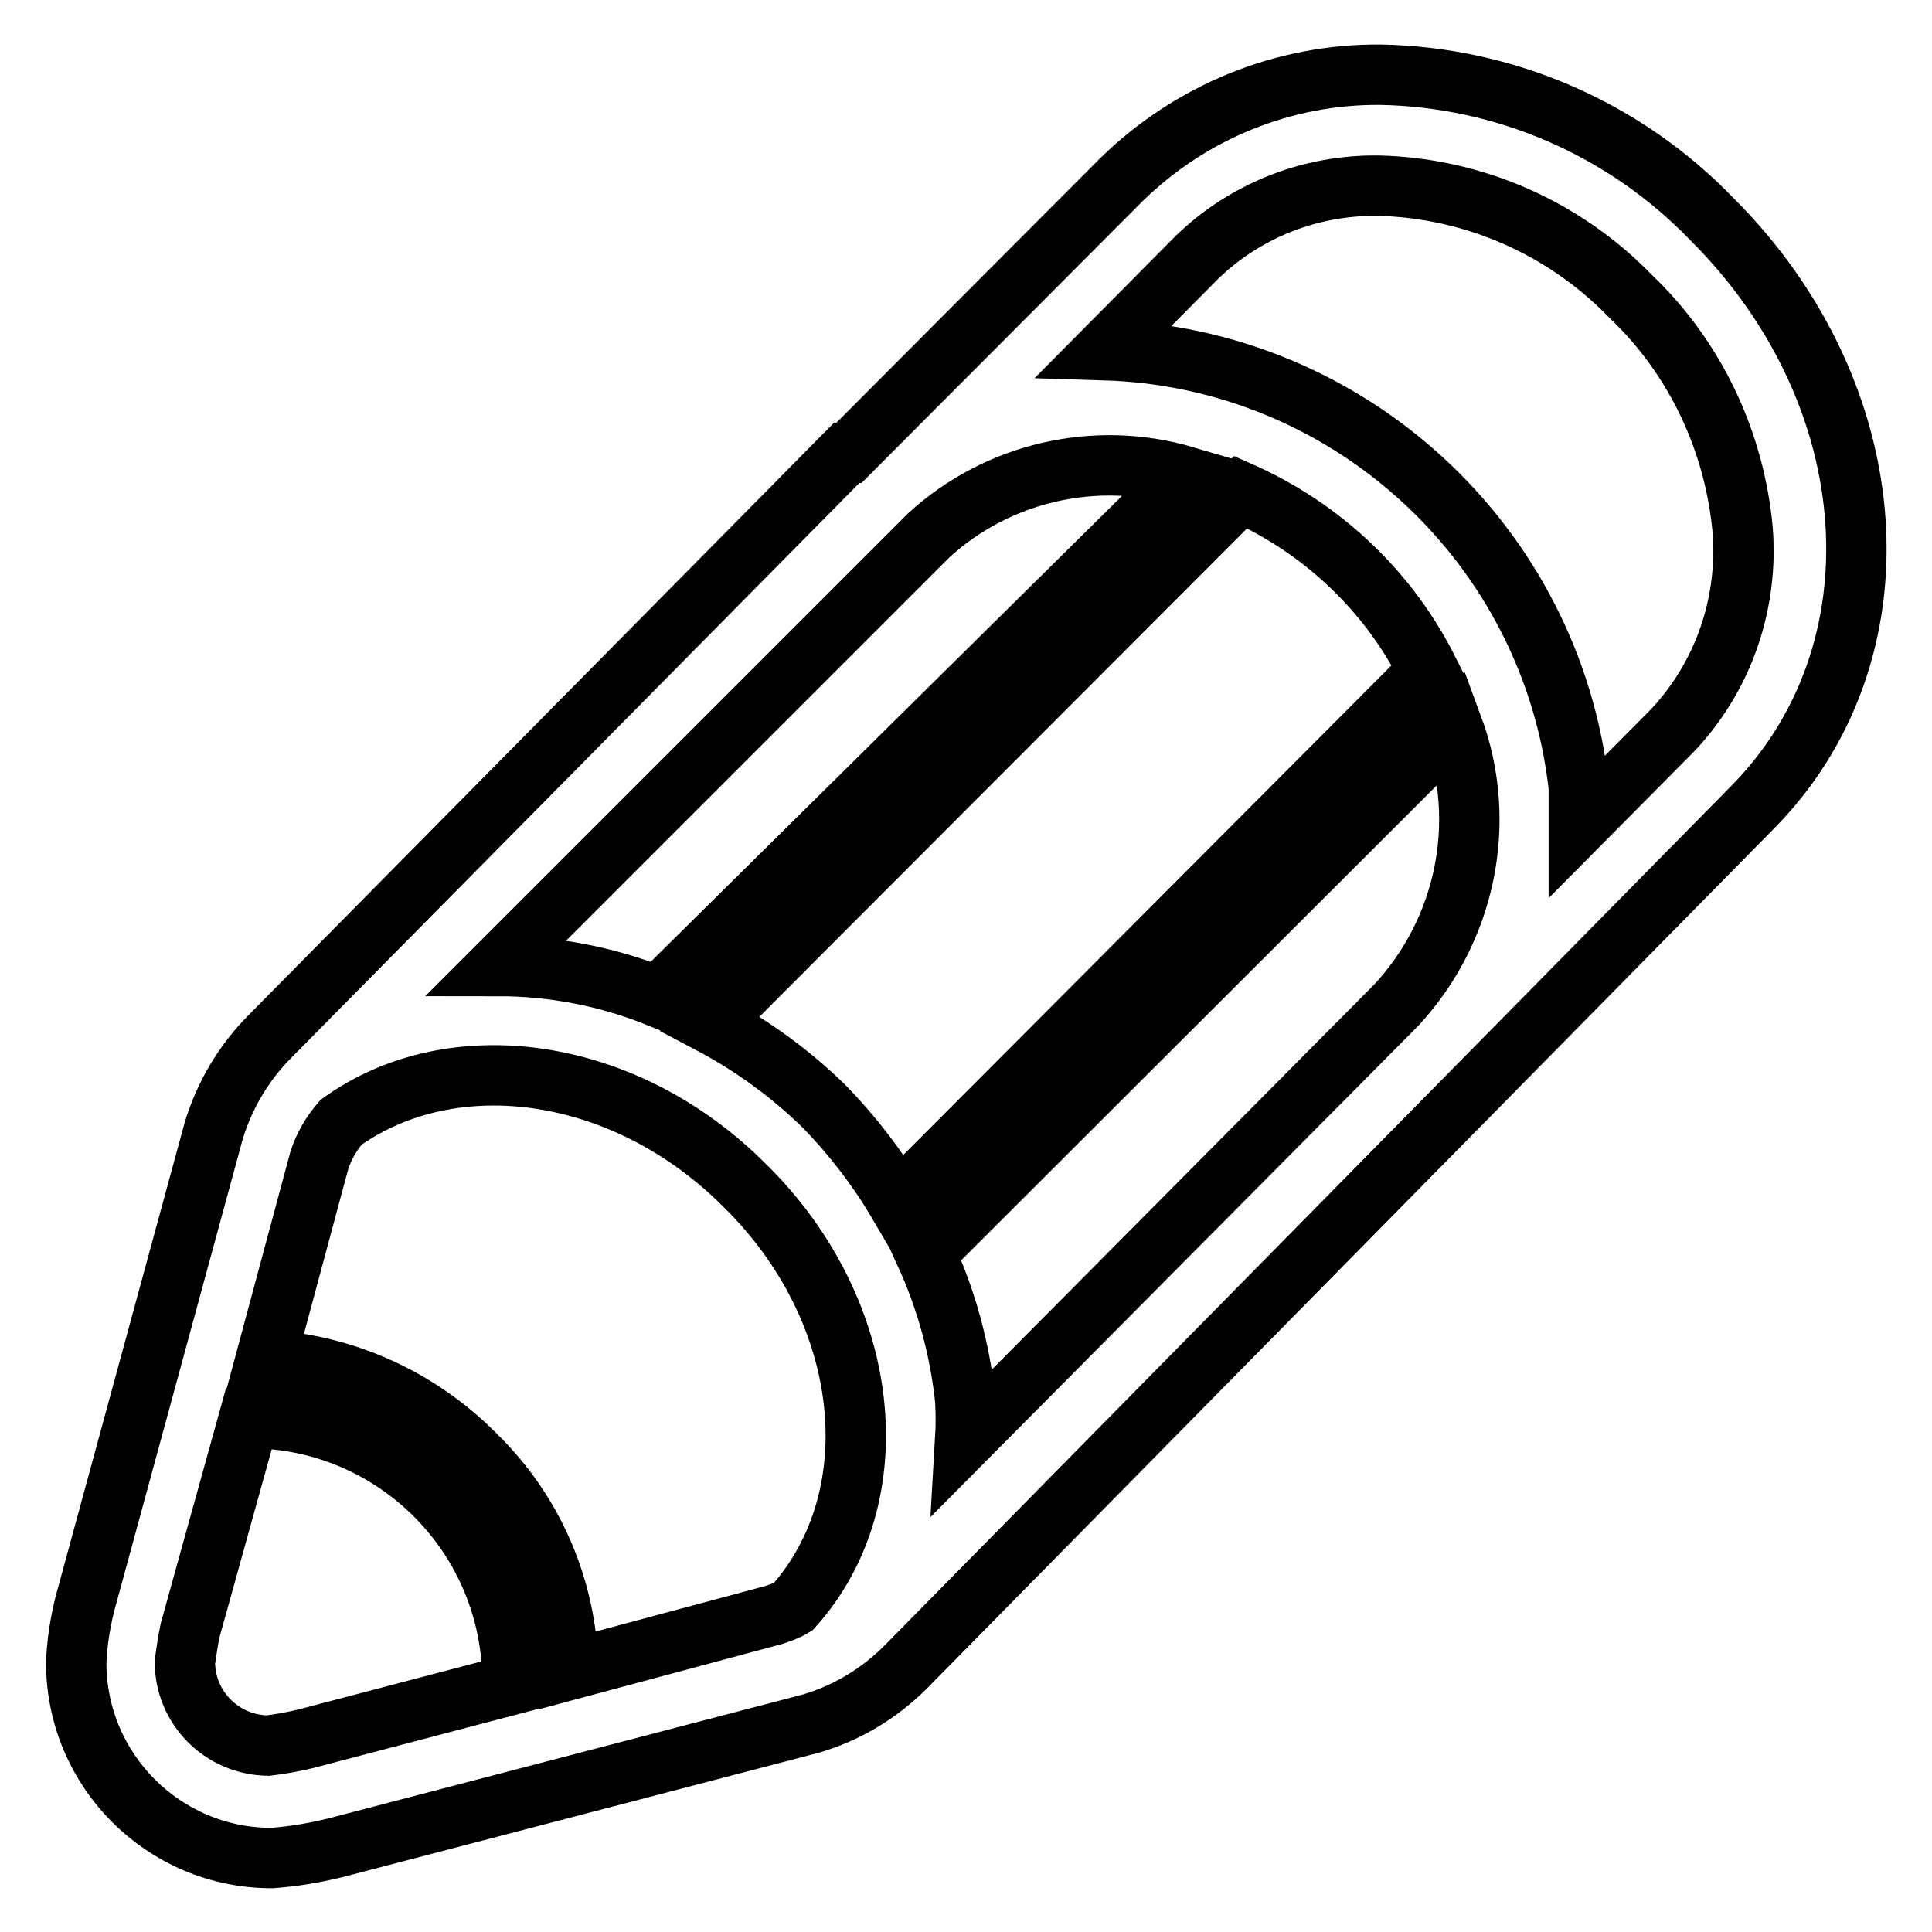 <?xml version="1.0" encoding="utf-8"?>
<!-- Svg Vector Icons : http://www.onlinewebfonts.com/icon -->
<!DOCTYPE svg PUBLIC "-//W3C//DTD SVG 1.1//EN" "http://www.w3.org/Graphics/SVG/1.1/DTD/svg11.dtd">
<svg version="1.1" xmlns="http://www.w3.org/2000/svg" xmlns:xlink="http://www.w3.org/1999/xlink" x="0px" y="0px" viewBox="0 0 256 256" enable-background="new 0 0 256 256" xml:space="preserve">
<g> <path stroke-width="8" fill-opacity="0" stroke="#000000"  d="M226.8,29C215.2,17,199.4,10.2,182.9,9.9c-12.8-0.1-25.1,4.9-34.3,13.9l-36.1,36.2h-0.3l-76.4,77.3 c-3.5,3.5-6.1,7.9-7.5,12.6l-17.1,62.8c-0.6,2.5-1,5-1.1,7.6c0,14.3,11.6,25.9,25.9,25.9c2.9-0.2,5.8-0.7,8.6-1.4l62.8-16.4 c4.8-1.4,9.1-4,12.6-7.5L232,107.2C252.5,86.7,250.2,52.3,226.8,29L226.8,29z M127.9,185.5c-0.7-6.7-2.5-13.3-5.3-19.4l69.9-69.8 c4.7,12.7,1.7,27-7.5,36.9l-57.1,57.5C128,189,128,187.3,127.9,185.5z M119,159.4c-2.7-4.6-6-8.9-9.8-12.8 c-4.5-4.4-9.6-8.1-15.1-11l70.3-70.4c10.8,4.8,19.6,13.1,24.9,23.7L119,159.4z M87.2,132.1c-6.7-2.7-13.9-4.1-21.2-4.1l57.1-57.1 c9.1-8.3,22-11.3,33.9-7.8L87.2,132.1z M40.5,230.4c-1.7,0.4-3.3,0.7-5,0.9c-6.1-0.1-11-5-11-11.1c0.2-1.4,0.4-2.8,0.7-4.2 l7.8-28.1c19.3,0,35,15.7,34.9,35.1c0,0.1,0,0.1,0,0.2L40.5,230.4z M75.3,221.3c-0.2-10.8-4.6-21-12.3-28.5 c-7.4-7.5-17.3-12-27.8-12.6l7.1-26.4c0.6-1.9,1.6-3.6,2.9-5.1c14.8-10.6,37.6-7.5,53.4,8.3c17,16.6,19.6,41.3,6.5,55.9 c-0.8,0.5-1.7,0.8-2.6,1.1L75.3,221.3z M221.6,96.8l-12.4,12.5v-5c-3.6-32.2-30.4-56.9-62.8-57.9l12.2-12.3c6.4-6.2,15-9.6,24-9.5 c12.7,0.3,24.7,5.6,33.5,14.7c8.5,8.1,13.7,19.1,14.8,30.8C231.7,79.9,228.4,89.6,221.6,96.8z"/></g>
</svg>